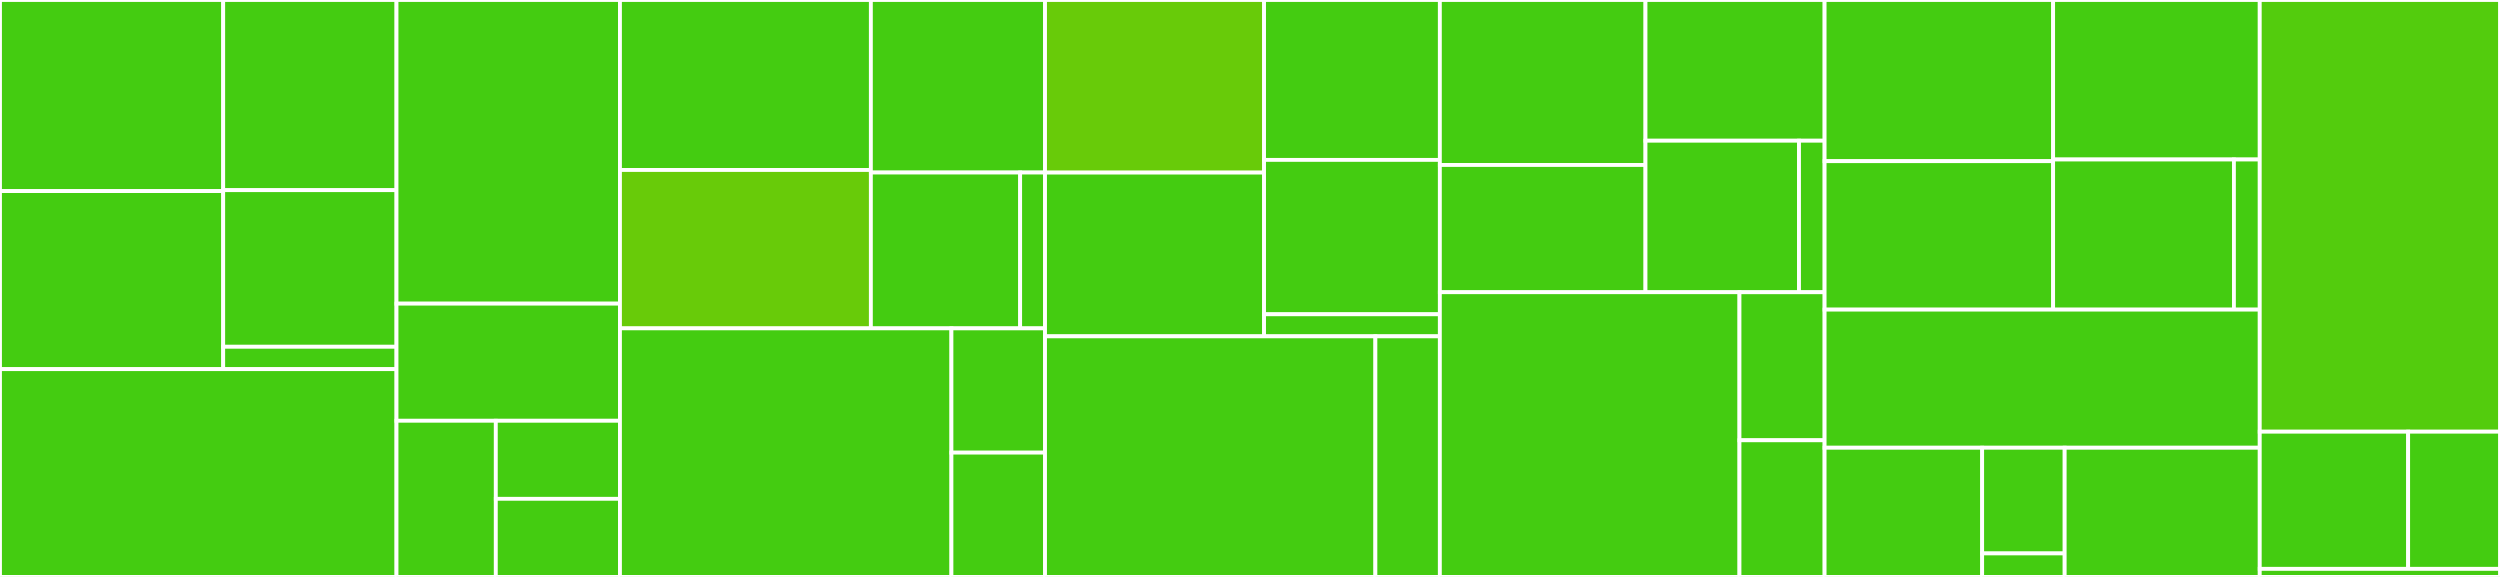 <svg baseProfile="full" width="650" height="150" viewBox="0 0 650 150" version="1.1"
xmlns="http://www.w3.org/2000/svg" xmlns:ev="http://www.w3.org/2001/xml-events"
xmlns:xlink="http://www.w3.org/1999/xlink">

<rect x="0" y="0" width="650" height="150" fill="#333333" stroke="none"/>

<style>rect.s{mask:url(#mask);}</style>
<defs>
  <pattern id="white" width="4" height="4" patternUnits="userSpaceOnUse" patternTransform="rotate(45)">
    <rect width="2" height="2" transform="translate(0,0)" fill="white"></rect>
  </pattern>
  <mask id="mask">
    <rect x="0" y="0" width="100%" height="100%" fill="url(#white)"></rect>
  </mask>
</defs>

<rect x="0" y="0" width="58.032" height="49.681" fill="#4c1" stroke="white" stroke-width="1" class=" tooltipped" data-content="ColorComponents/RGBA/Platforms/RGBA+AppKit.swift"><title>ColorComponents/RGBA/Platforms/RGBA+AppKit.swift</title></rect>
<rect x="0" y="49.681" width="58.032" height="46.294" fill="#4c1" stroke="white" stroke-width="1" class=" tooltipped" data-content="ColorComponents/RGBA/Platforms/RGBA+UIKit.swift"><title>ColorComponents/RGBA/Platforms/RGBA+UIKit.swift</title></rect>
<rect x="58.032" y="0" width="45.06" height="49.441" fill="#4c1" stroke="white" stroke-width="1" class=" tooltipped" data-content="ColorComponents/RGBA/Platforms/RGBA+CoreGraphics.swift"><title>ColorComponents/RGBA/Platforms/RGBA+CoreGraphics.swift</title></rect>
<rect x="58.032" y="49.441" width="45.06" height="40.716" fill="#4c1" stroke="white" stroke-width="1" class=" tooltipped" data-content="ColorComponents/RGBA/Platforms/RGBA+SwiftUI.swift"><title>ColorComponents/RGBA/Platforms/RGBA+SwiftUI.swift</title></rect>
<rect x="58.032" y="90.158" width="45.06" height="5.817" fill="#4c1" stroke="white" stroke-width="1" class=" tooltipped" data-content="ColorComponents/RGBA/Platforms/RGBA+Playground.swift"><title>ColorComponents/RGBA/Platforms/RGBA+Playground.swift</title></rect>
<rect x="0" y="95.975" width="103.091" height="54.025" fill="#4c1" stroke="white" stroke-width="1" class=" tooltipped" data-content="ColorComponents/RGBA/RGBA.swift"><title>ColorComponents/RGBA/RGBA.swift</title></rect>
<rect x="103.091" y="0" width="58.098" height="78.947" fill="#4c1" stroke="white" stroke-width="1" class=" tooltipped" data-content="ColorComponents/RGBA/RGBA+Hex.swift"><title>ColorComponents/RGBA/RGBA+Hex.swift</title></rect>
<rect x="103.091" y="78.947" width="58.098" height="30.451" fill="#4c1" stroke="white" stroke-width="1" class=" tooltipped" data-content="ColorComponents/RGBA/RGBA+HSBVHelpers.swift"><title>ColorComponents/RGBA/RGBA+HSBVHelpers.swift</title></rect>
<rect x="103.091" y="109.398" width="25.821" height="40.602" fill="#4c1" stroke="white" stroke-width="1" class=" tooltipped" data-content="ColorComponents/RGBA/RGBA+CIEXYZA.swift"><title>ColorComponents/RGBA/RGBA+CIEXYZA.swift</title></rect>
<rect x="128.913" y="109.398" width="32.277" height="20.301" fill="#4c1" stroke="white" stroke-width="1" class=" tooltipped" data-content="ColorComponents/RGBA/RGBA+HSBA.swift"><title>ColorComponents/RGBA/RGBA+HSBA.swift</title></rect>
<rect x="128.913" y="129.699" width="32.277" height="20.301" fill="#4c1" stroke="white" stroke-width="1" class=" tooltipped" data-content="ColorComponents/RGBA/RGBA+HSLA.swift"><title>ColorComponents/RGBA/RGBA+HSLA.swift</title></rect>
<rect x="161.19" y="0" width="65.236" height="44.194" fill="#4c1" stroke="white" stroke-width="1" class=" tooltipped" data-content="ColorComponents/HSBA/Platforms/HSBA+UIKit.swift"><title>ColorComponents/HSBA/Platforms/HSBA+UIKit.swift</title></rect>
<rect x="161.19" y="44.194" width="65.236" height="41.181" fill="#68cb09" stroke="white" stroke-width="1" class=" tooltipped" data-content="ColorComponents/HSBA/Platforms/HSBA+AppKit.swift"><title>ColorComponents/HSBA/Platforms/HSBA+AppKit.swift</title></rect>
<rect x="226.426" y="0" width="45.281" height="44.858" fill="#4c1" stroke="white" stroke-width="1" class=" tooltipped" data-content="ColorComponents/HSBA/Platforms/HSBA+SwiftUI.swift"><title>ColorComponents/HSBA/Platforms/HSBA+SwiftUI.swift</title></rect>
<rect x="226.426" y="44.858" width="38.813" height="40.517" fill="#4c1" stroke="white" stroke-width="1" class=" tooltipped" data-content="ColorComponents/HSBA/Platforms/HSBA+CoreGraphics.swift"><title>ColorComponents/HSBA/Platforms/HSBA+CoreGraphics.swift</title></rect>
<rect x="265.238" y="44.858" width="6.469" height="40.517" fill="#4c1" stroke="white" stroke-width="1" class=" tooltipped" data-content="ColorComponents/HSBA/Platforms/HSBA+Playground.swift"><title>ColorComponents/HSBA/Platforms/HSBA+Playground.swift</title></rect>
<rect x="161.19" y="85.375" width="86.183" height="64.625" fill="#4c1" stroke="white" stroke-width="1" class=" tooltipped" data-content="ColorComponents/HSBA/HSBA.swift"><title>ColorComponents/HSBA/HSBA.swift</title></rect>
<rect x="247.373" y="85.375" width="24.334" height="32.312" fill="#4c1" stroke="white" stroke-width="1" class=" tooltipped" data-content="ColorComponents/HSBA/HSBA+HSLA.swift"><title>ColorComponents/HSBA/HSBA+HSLA.swift</title></rect>
<rect x="247.373" y="117.688" width="24.334" height="32.312" fill="#4c1" stroke="white" stroke-width="1" class=" tooltipped" data-content="ColorComponents/HSBA/HSBA+RGBA.swift"><title>ColorComponents/HSBA/HSBA+RGBA.swift</title></rect>
<rect x="271.707" y="0" width="56.947" height="44.874" fill="#68cb09" stroke="white" stroke-width="1" class=" tooltipped" data-content="ColorComponents/CIE/XYZ/Platforms/CIEXYZA+CoreGraphics.swift"><title>ColorComponents/CIE/XYZ/Platforms/CIEXYZA+CoreGraphics.swift</title></rect>
<rect x="271.707" y="44.874" width="56.947" height="42.573" fill="#4c1" stroke="white" stroke-width="1" class=" tooltipped" data-content="ColorComponents/CIE/XYZ/Platforms/CIEXYZA+UIKit.swift"><title>ColorComponents/CIE/XYZ/Platforms/CIEXYZA+UIKit.swift</title></rect>
<rect x="328.654" y="0" width="45.708" height="41.573" fill="#4c1" stroke="white" stroke-width="1" class=" tooltipped" data-content="ColorComponents/CIE/XYZ/Platforms/CIEXYZA+AppKit.swift"><title>ColorComponents/CIE/XYZ/Platforms/CIEXYZA+AppKit.swift</title></rect>
<rect x="328.654" y="41.573" width="45.708" height="40.14" fill="#4c1" stroke="white" stroke-width="1" class=" tooltipped" data-content="ColorComponents/CIE/XYZ/Platforms/CIEXYZA+SwiftUI.swift"><title>ColorComponents/CIE/XYZ/Platforms/CIEXYZA+SwiftUI.swift</title></rect>
<rect x="328.654" y="81.713" width="45.708" height="5.734" fill="#4c1" stroke="white" stroke-width="1" class=" tooltipped" data-content="ColorComponents/CIE/XYZ/Platforms/CIEXYZA+Playground.swift"><title>ColorComponents/CIE/XYZ/Platforms/CIEXYZA+Playground.swift</title></rect>
<rect x="271.707" y="87.447" width="85.895" height="62.553" fill="#4c1" stroke="white" stroke-width="1" class=" tooltipped" data-content="ColorComponents/CIE/XYZ/CIEXYZA.swift"><title>ColorComponents/CIE/XYZ/CIEXYZA.swift</title></rect>
<rect x="357.602" y="87.447" width="16.76" height="62.553" fill="#4c1" stroke="white" stroke-width="1" class=" tooltipped" data-content="ColorComponents/CIE/XYZ/CIEXYZA+RGBA.swift"><title>ColorComponents/CIE/XYZ/CIEXYZA+RGBA.swift</title></rect>
<rect x="374.362" y="0" width="53.466" height="42.893" fill="#4c1" stroke="white" stroke-width="1" class=" tooltipped" data-content="ColorComponents/HSLA/Platforms/HSLA+UIKit.swift"><title>ColorComponents/HSLA/Platforms/HSLA+UIKit.swift</title></rect>
<rect x="374.362" y="42.893" width="53.466" height="33.089" fill="#4c1" stroke="white" stroke-width="1" class=" tooltipped" data-content="ColorComponents/HSLA/Platforms/HSLA+AppKit.swift"><title>ColorComponents/HSLA/Platforms/HSLA+AppKit.swift</title></rect>
<rect x="427.828" y="0" width="46.567" height="36.584" fill="#4c1" stroke="white" stroke-width="1" class=" tooltipped" data-content="ColorComponents/HSLA/Platforms/HSLA+SwiftUI.swift"><title>ColorComponents/HSLA/Platforms/HSLA+SwiftUI.swift</title></rect>
<rect x="427.828" y="36.584" width="39.915" height="39.398" fill="#4c1" stroke="white" stroke-width="1" class=" tooltipped" data-content="ColorComponents/HSLA/Platforms/HSLA+CoreGraphics.swift"><title>ColorComponents/HSLA/Platforms/HSLA+CoreGraphics.swift</title></rect>
<rect x="467.743" y="36.584" width="6.652" height="39.398" fill="#4c1" stroke="white" stroke-width="1" class=" tooltipped" data-content="ColorComponents/HSLA/Platforms/HSLA+Playground.swift"><title>ColorComponents/HSLA/Platforms/HSLA+Playground.swift</title></rect>
<rect x="374.362" y="75.983" width="77.902" height="74.017" fill="#4c1" stroke="white" stroke-width="1" class=" tooltipped" data-content="ColorComponents/HSLA/HSLA.swift"><title>ColorComponents/HSLA/HSLA.swift</title></rect>
<rect x="452.264" y="75.983" width="22.131" height="38.489" fill="#4c1" stroke="white" stroke-width="1" class=" tooltipped" data-content="ColorComponents/HSLA/HSLA+RGBA.swift"><title>ColorComponents/HSLA/HSLA+RGBA.swift</title></rect>
<rect x="452.264" y="114.472" width="22.131" height="35.528" fill="#4c1" stroke="white" stroke-width="1" class=" tooltipped" data-content="ColorComponents/HSLA/HSLA+HSBA.swift"><title>ColorComponents/HSLA/HSLA+HSBA.swift</title></rect>
<rect x="474.395" y="0" width="59.418" height="41.905" fill="#4c1" stroke="white" stroke-width="1" class=" tooltipped" data-content="ColorComponents/BWA/Platforms/BWA+UIKit.swift"><title>ColorComponents/BWA/Platforms/BWA+UIKit.swift</title></rect>
<rect x="474.395" y="41.905" width="59.418" height="38.597" fill="#4c1" stroke="white" stroke-width="1" class=" tooltipped" data-content="ColorComponents/BWA/Platforms/BWA+AppKit.swift"><title>ColorComponents/BWA/Platforms/BWA+AppKit.swift</title></rect>
<rect x="533.813" y="0" width="53.72" height="41.471" fill="#4c1" stroke="white" stroke-width="1" class=" tooltipped" data-content="ColorComponents/BWA/Platforms/BWA+CoreGraphics.swift"><title>ColorComponents/BWA/Platforms/BWA+CoreGraphics.swift</title></rect>
<rect x="533.813" y="41.471" width="47.005" height="39.031" fill="#4c1" stroke="white" stroke-width="1" class=" tooltipped" data-content="ColorComponents/BWA/Platforms/BWA+SwiftUI.swift"><title>ColorComponents/BWA/Platforms/BWA+SwiftUI.swift</title></rect>
<rect x="580.819" y="41.471" width="6.715" height="39.031" fill="#4c1" stroke="white" stroke-width="1" class=" tooltipped" data-content="ColorComponents/BWA/Platforms/BWA+Playground.swift"><title>ColorComponents/BWA/Platforms/BWA+Playground.swift</title></rect>
<rect x="474.395" y="80.502" width="113.138" height="35.907" fill="#4c1" stroke="white" stroke-width="1" class=" tooltipped" data-content="ColorComponents/BWA/BWA.swift"><title>ColorComponents/BWA/BWA.swift</title></rect>
<rect x="474.395" y="116.409" width="40.964" height="33.591" fill="#4c1" stroke="white" stroke-width="1" class=" tooltipped" data-content="ColorComponents/Helpers/CGColor+RequireColorSpace.swift"><title>ColorComponents/Helpers/CGColor+RequireColorSpace.swift</title></rect>
<rect x="515.359" y="116.409" width="21.457" height="27.483" fill="#4c1" stroke="white" stroke-width="1" class=" tooltipped" data-content="ColorComponents/Helpers/NSColor+RequireColorSpace.swift"><title>ColorComponents/Helpers/NSColor+RequireColorSpace.swift</title></rect>
<rect x="515.359" y="143.893" width="21.457" height="6.107" fill="#4c1" stroke="white" stroke-width="1" class=" tooltipped" data-content="ColorComponents/Helpers/PlaygroundSupport.swift"><title>ColorComponents/Helpers/PlaygroundSupport.swift</title></rect>
<rect x="536.816" y="116.409" width="50.717" height="33.591" fill="#4c1" stroke="white" stroke-width="1" class=" tooltipped" data-content="ColorComponents/ColorComponents.swift"><title>ColorComponents/ColorComponents.swift</title></rect>
<rect x="587.534" y="0" width="62.466" height="112.238" fill="#53cc0d" stroke="white" stroke-width="1" class=" tooltipped" data-content="ColorCalculations/ImageColorsCalculator+ProminentColors.swift"><title>ColorCalculations/ImageColorsCalculator+ProminentColors.swift</title></rect>
<rect x="587.534" y="112.238" width="38.582" height="35.664" fill="#4c1" stroke="white" stroke-width="1" class=" tooltipped" data-content="ColorCalculations/ImageColorsCalculator.swift"><title>ColorCalculations/ImageColorsCalculator.swift</title></rect>
<rect x="626.116" y="112.238" width="23.884" height="35.664" fill="#4c1" stroke="white" stroke-width="1" class=" tooltipped" data-content="ColorCalculations/ImageColorsCalculator+Platforms.swift"><title>ColorCalculations/ImageColorsCalculator+Platforms.swift</title></rect>
<rect x="587.534" y="147.902" width="62.466" height="2.098" fill="#4c1" stroke="white" stroke-width="1" class=" tooltipped" data-content="XCHelpers/UnsupportedPlatform.swift"><title>XCHelpers/UnsupportedPlatform.swift</title></rect>
</svg>